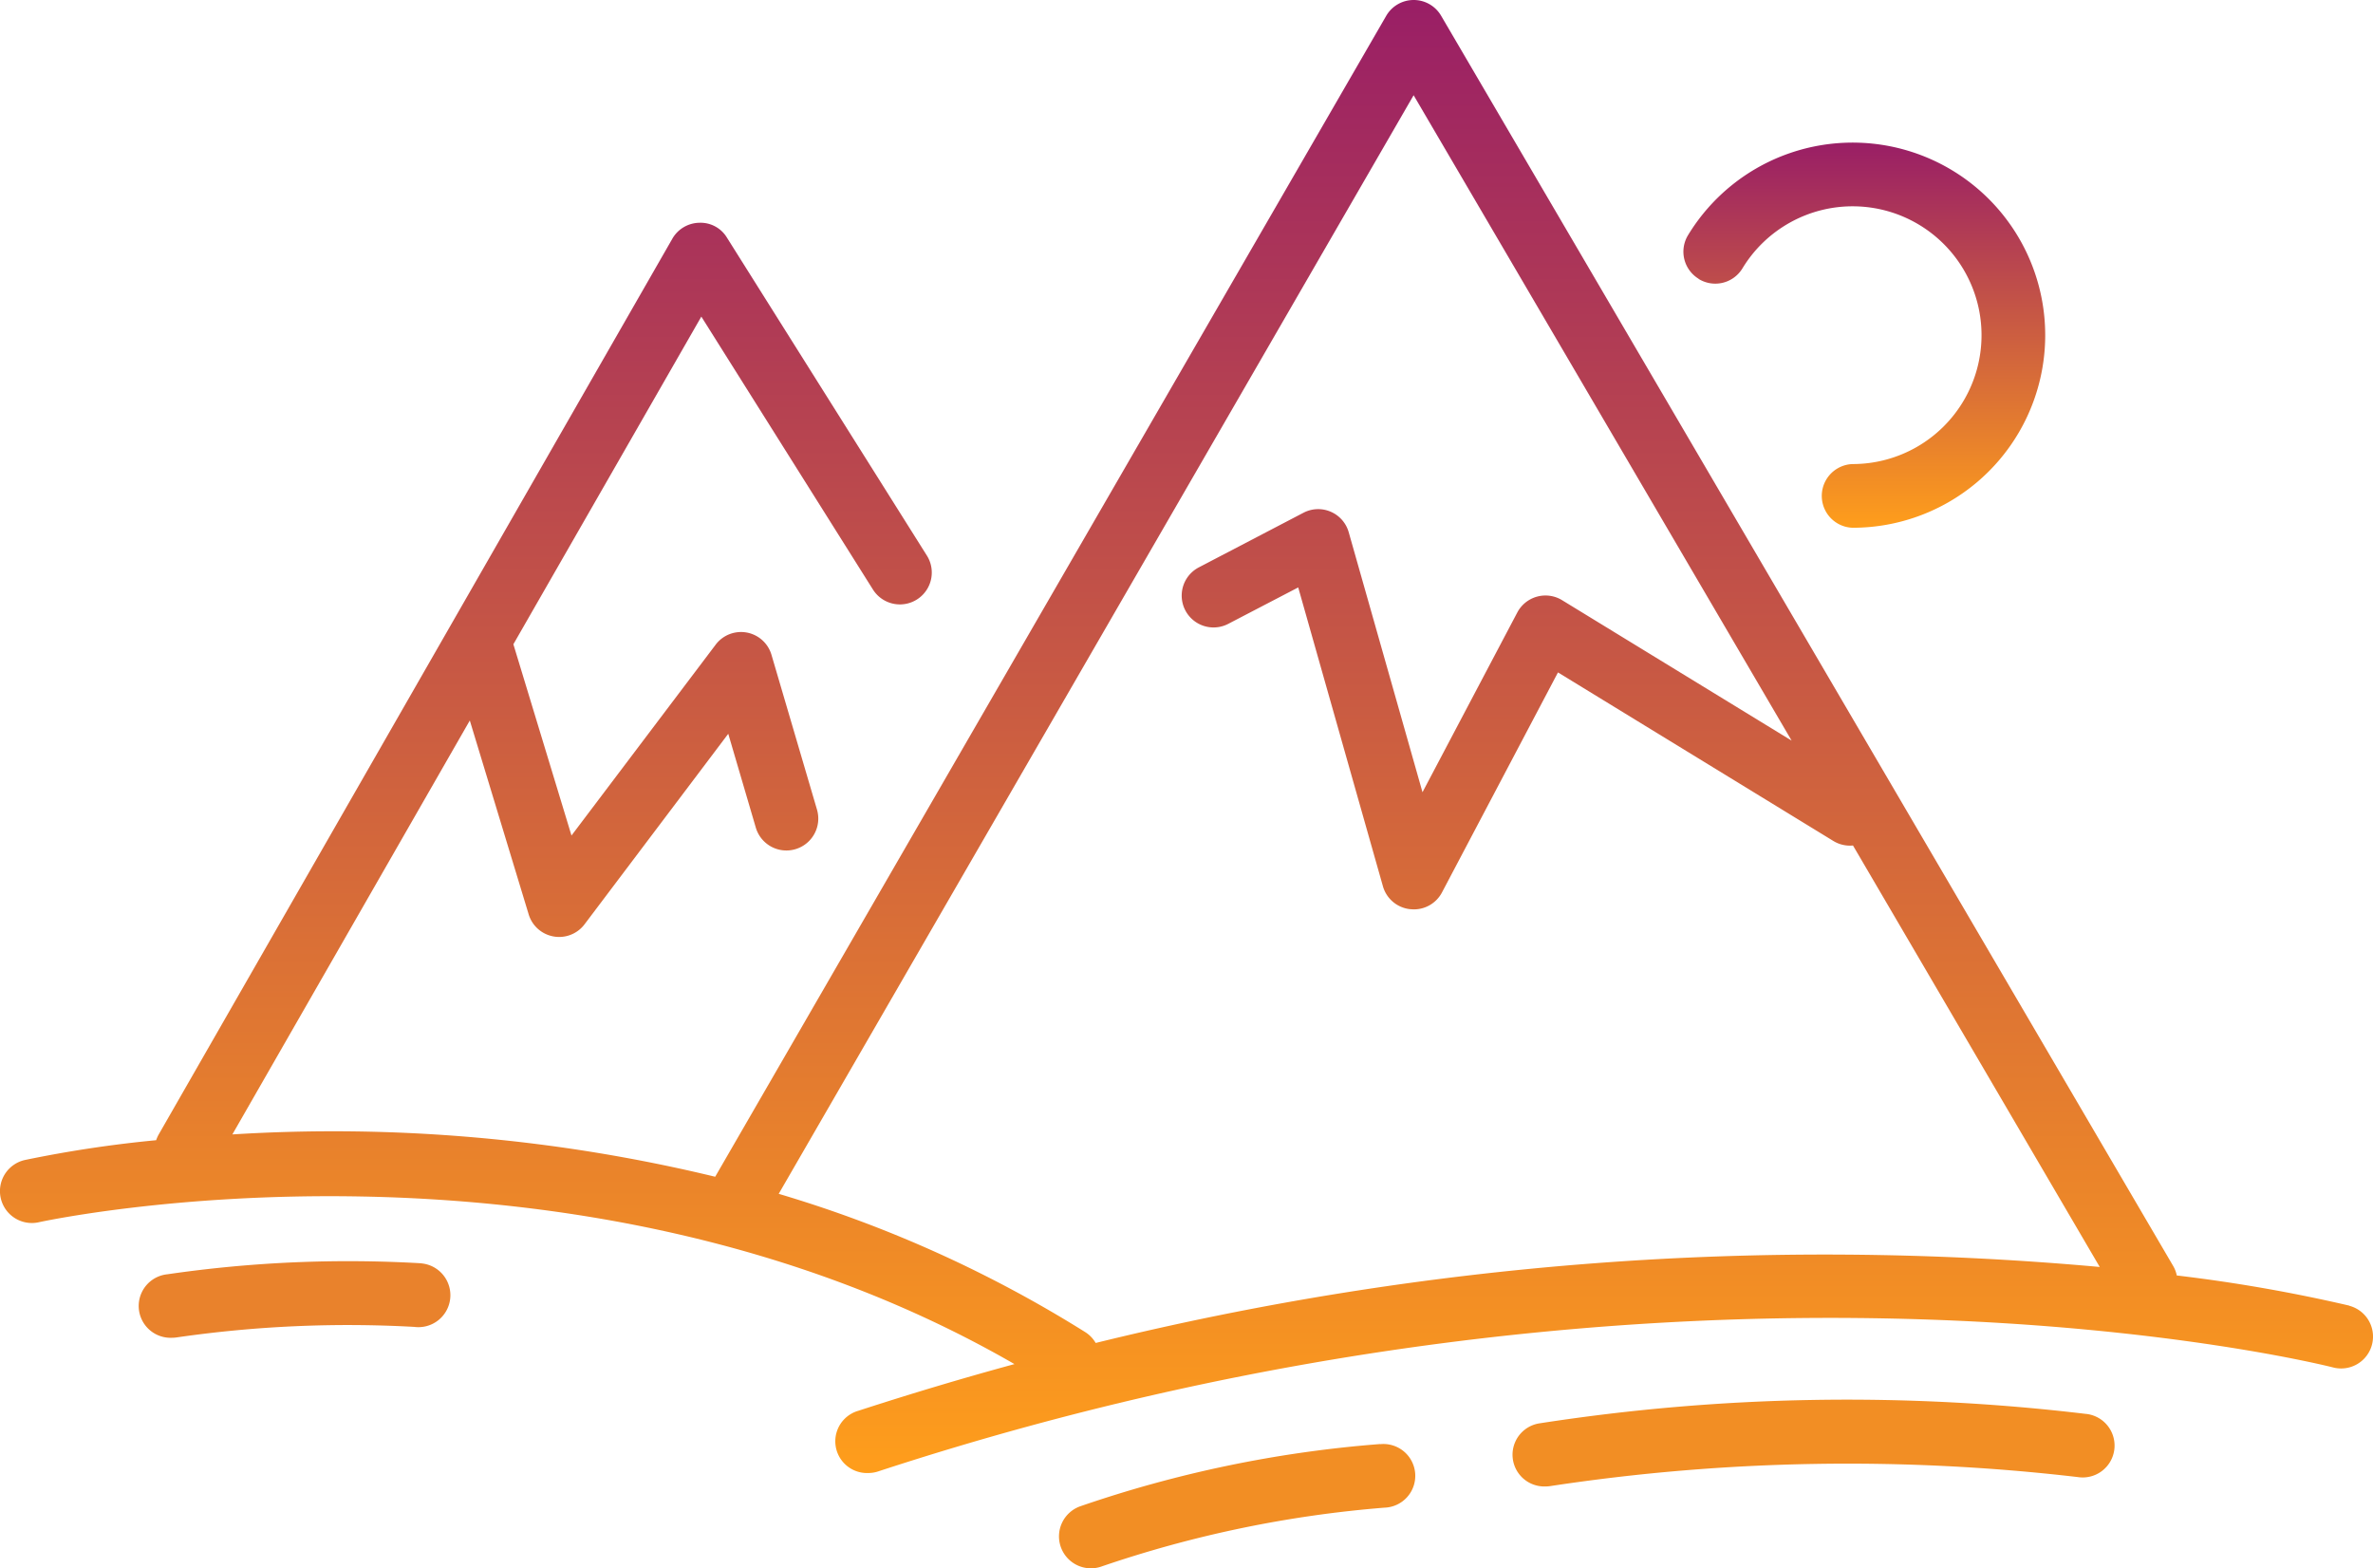 <svg xmlns="http://www.w3.org/2000/svg" xmlns:xlink="http://www.w3.org/1999/xlink" width="76.245" height="50.393" viewBox="0 0 76.245 50.393">
  <defs>
    <linearGradient id="linear-gradient" x1="0.5" x2="0.5" y2="1" gradientUnits="objectBoundingBox">
      <stop offset="0" stop-color="#991e66"/>
      <stop offset="1" stop-color="#ff9e1b"/>
    </linearGradient>
  </defs>
  <g id="Horská" transform="translate(-258.996 -198.68)">
    <path id="Path_600" data-name="Path 600" d="M736.617,243.475a1.02,1.02,0,0,0,1.407-.34,4.141,4.141,0,1,1,3.541,6.288,1.024,1.024,0,0,0,0,2.047,6.188,6.188,0,1,0-5.29-9.4,1.02,1.02,0,0,0,.342,1.4Z" transform="translate(-423.043 -35.832)" fill="url(#linear-gradient)"/>
    <path id="Path_601" data-name="Path 601" d="M334.475,240.631a50.809,50.809,0,0,0-5.539-.968.983.983,0,0,0-.119-.311L305.3,199.187a1.02,1.02,0,0,0-.883-.507h0a1.02,1.02,0,0,0-.883.511l-21.559,37.3a52.228,52.228,0,0,0-15.513-1.36l7.629-13.3,1.891,6.228a1.02,1.02,0,0,0,.8.711.959.959,0,0,0,.179.016,1.02,1.02,0,0,0,.817-.407l4.617-6.121.885,3.014a1.024,1.024,0,0,0,1.966-.578l-1.46-4.966a1.02,1.02,0,0,0-1.8-.328l-4.628,6.127-1.867-6.146,6.039-10.528,5.521,8.781a1.024,1.024,0,0,0,1.733-1.091l-6.431-10.227a.99.99,0,0,0-.888-.478,1.02,1.02,0,0,0-.868.515l-16.5,28.776a1.111,1.111,0,0,0-.084.188,38.933,38.933,0,0,0-4.217.636,1.024,1.024,0,0,0,.447,2c.173-.04,17.063-3.685,31.348,4.558q-2.47.672-5.017,1.5a1.02,1.02,0,0,0,.319,2,1.009,1.009,0,0,0,.319-.052c26.1-8.556,46.541-3.394,46.745-3.341a1.024,1.024,0,1,0,.52-1.982Zm-40.275,1.2a1.02,1.02,0,0,0-.334-.347,39.922,39.922,0,0,0-9.85-4.444l20.4-35.3,12.146,20.738-7.377-4.514a1.024,1.024,0,0,0-1.44.4l-3.044,5.771-2.369-8.348a1.02,1.02,0,0,0-1.458-.63l-3.36,1.754a1.023,1.023,0,1,0,.947,1.814l2.247-1.17,2.721,9.6a1.02,1.02,0,0,0,.879.739c.036,0,.071.006.113.006a1.02,1.02,0,0,0,.907-.546l3.726-7.068,8.848,5.416a1.02,1.02,0,0,0,.631.145l7.928,13.543A98.033,98.033,0,0,0,294.2,241.832Z" transform="translate(0 0)" fill="url(#linear-gradient)"/>
    <path id="Path_602" data-name="Path 602" d="M706.154,595.814a64.544,64.544,0,0,0-17.545.3,1.02,1.02,0,0,0,.176,2.03,1.049,1.049,0,0,0,.178-.015,63.642,63.642,0,0,1,16.924-.286,1.024,1.024,0,1,0,.266-2.03Z" transform="translate(-380.132 -351.702)" fill="#f28e24"/>
    <path id="Path_603" data-name="Path 603" d="M569.5,608a38.653,38.653,0,0,0-9.635,2,1.026,1.026,0,1,0,.705,1.927,37.251,37.251,0,0,1,9.069-1.883,1.023,1.023,0,1,0-.138-2.04Z" transform="translate(-266.161 -362.92)" fill="#f28e24"/>
    <path id="Path_604" data-name="Path 604" d="M307.155,555.945a40.3,40.3,0,0,0-8.162.353,1.023,1.023,0,0,0,.144,2.04,1.086,1.086,0,0,0,.146-.01,38.356,38.356,0,0,1,7.639-.34,1.027,1.027,0,1,0,.236-2.04Z" transform="translate(-34.62 -316.673)" fill="#e9822c"/>
  </g>
</svg>
